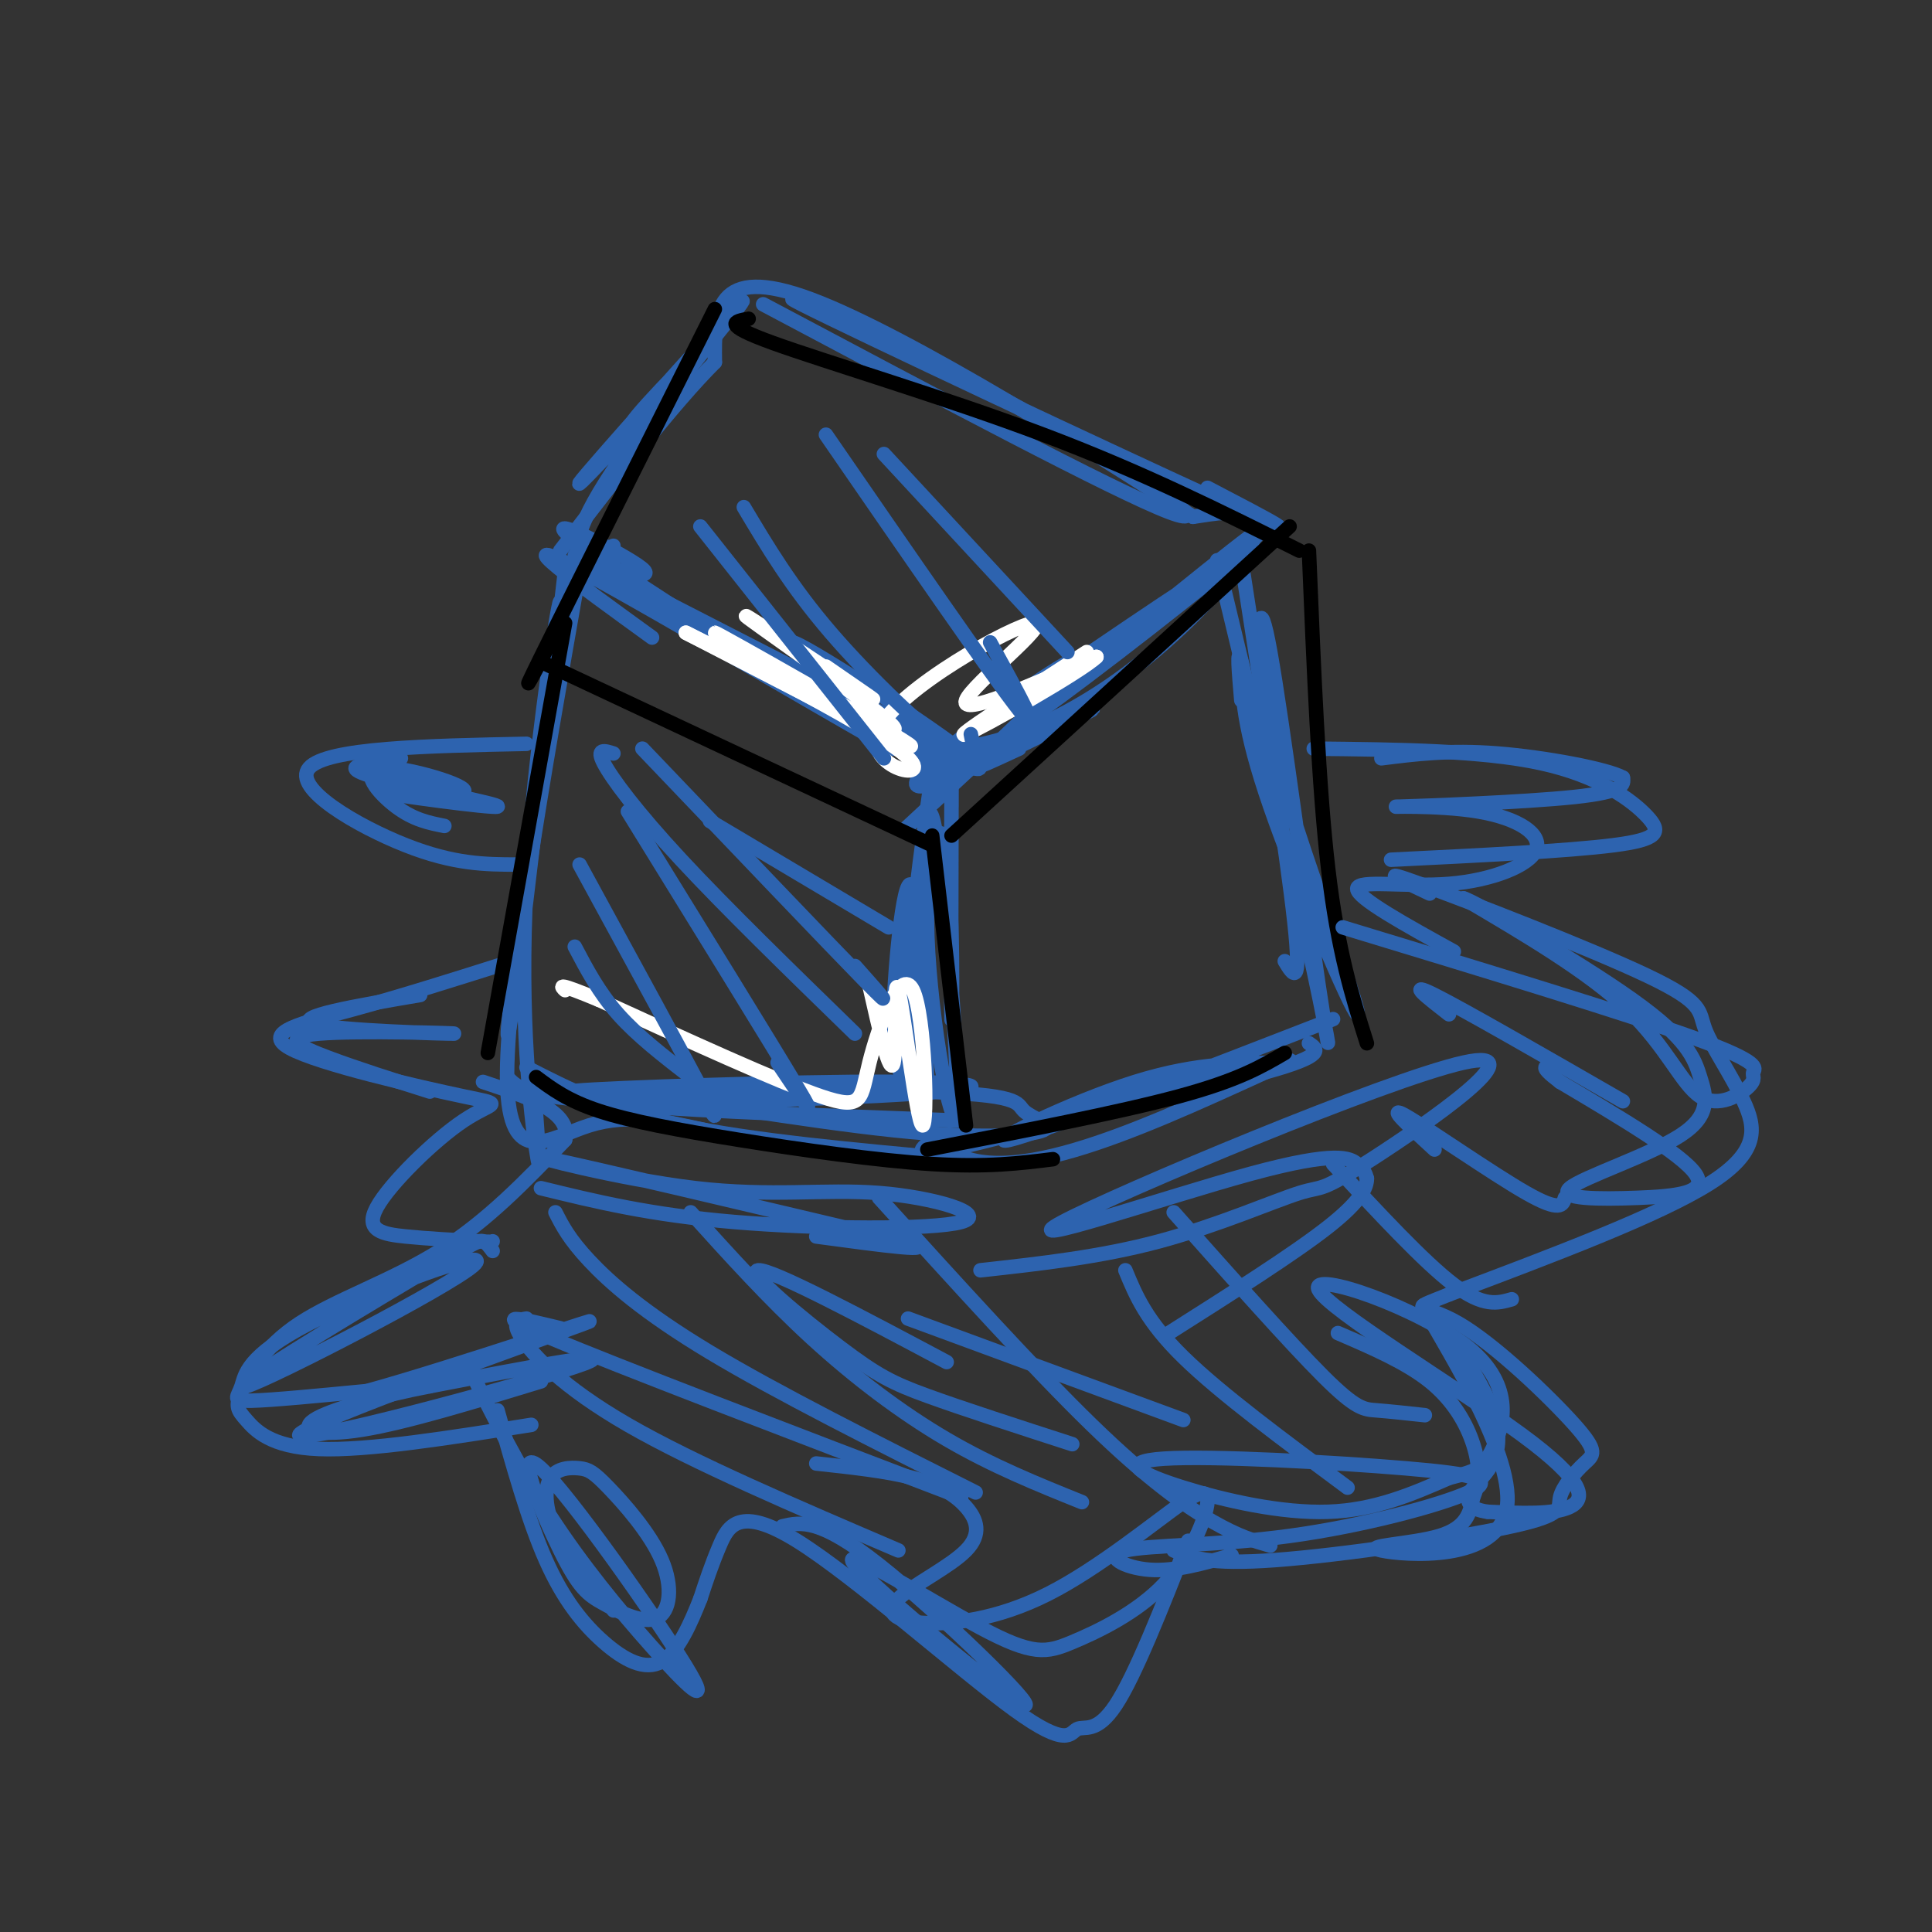 <svg viewBox='0 0 400 400' version='1.1' xmlns='http://www.w3.org/2000/svg' xmlns:xlink='http://www.w3.org/1999/xlink'><rect x="0" y="0" width="400" height="400" fill="#333333" stroke="none"/><g fill='none' stroke='rgb(45,99,175)' stroke-width='3' stroke-linecap='round' stroke-linejoin='round'><path d='M119,115c0.000,0.000 78.000,40.000 78,40'/><path d='M197,155c25.911,-2.044 51.689,-27.156 60,-39c8.311,-11.844 -0.844,-10.422 -10,-9'/><path d='M247,107c-18.222,-11.978 -58.778,-37.422 -79,-45c-20.222,-7.578 -20.111,2.711 -20,13'/><path d='M148,75c-8.667,8.667 -20.333,23.833 -32,39'/><path d='M257,116c4.750,30.583 9.500,61.167 11,75c1.500,13.833 -0.250,10.917 -2,8'/><path d='M193,160c-4.750,33.333 -9.500,66.667 2,77c11.500,10.333 39.250,-2.333 67,-15'/><path d='M262,222c12.667,-3.500 10.833,-4.750 9,-6'/><path d='M120,118c-7.689,43.778 -15.378,87.556 -15,106c0.378,18.444 8.822,11.556 17,9c8.178,-2.556 16.089,-0.778 24,1'/><path d='M109,221c8.583,4.417 17.167,8.833 32,12c14.833,3.167 35.917,5.083 57,7'/><path d='M173,141c1.865,2.599 3.730,5.199 12,10c8.270,4.801 22.947,11.805 16,6c-6.947,-5.805 -35.516,-24.417 -37,-24c-1.484,0.417 24.119,19.863 27,23c2.881,3.137 -16.960,-10.035 -24,-14c-7.040,-3.965 -1.280,1.279 8,7c9.280,5.721 22.080,11.920 22,11c-0.080,-0.920 -13.040,-8.960 -26,-17'/><path d='M171,143c-0.667,-0.333 10.667,7.333 22,15'/><path d='M187,172c17.333,-16.044 34.667,-32.088 36,-35c1.333,-2.912 -13.333,7.308 -23,15c-9.667,7.692 -14.333,12.856 -6,10c8.333,-2.856 29.667,-13.730 32,-15c2.333,-1.270 -14.333,7.066 -20,10c-5.667,2.934 -0.333,0.467 5,-2'/><path d='M197,167c0.017,-8.759 0.034,-17.519 0,-5c-0.034,12.519 -0.120,46.315 0,49c0.120,2.685 0.444,-25.743 -1,-35c-1.444,-9.257 -4.658,0.655 -4,18c0.658,17.345 5.187,42.123 6,36c0.813,-6.123 -2.089,-43.149 -4,-56c-1.911,-12.851 -2.832,-1.529 -3,11c-0.168,12.529 0.416,26.264 1,40'/><path d='M192,225c-0.250,-4.464 -1.375,-35.625 -3,-41c-1.625,-5.375 -3.750,15.036 -4,26c-0.250,10.964 1.375,12.482 3,14'/><path d='M107,179c-6.489,-0.022 -12.978,-0.044 -23,-4c-10.022,-3.956 -23.578,-11.844 -20,-16c3.578,-4.156 24.289,-4.578 45,-5'/><path d='M272,155c17.440,0.185 34.881,0.369 47,3c12.119,2.631 18.917,7.708 22,11c3.083,3.292 2.452,4.798 -7,6c-9.452,1.202 -27.726,2.101 -46,3'/><path d='M296,185c-5.861,-2.759 -11.721,-5.517 -2,-2c9.721,3.517 35.025,13.310 47,19c11.975,5.690 10.622,7.278 12,11c1.378,3.722 5.486,9.579 8,15c2.514,5.421 3.432,10.406 -7,17c-10.432,6.594 -32.216,14.797 -54,23'/><path d='M300,268c-9.301,3.747 -5.553,1.614 2,6c7.553,4.386 18.913,15.290 24,21c5.087,5.710 3.902,6.226 2,8c-1.902,1.774 -4.520,4.805 -5,7c-0.480,2.195 1.178,3.552 -10,6c-11.178,2.448 -35.194,5.985 -49,7c-13.806,1.015 -17.403,-0.493 -21,-2'/><path d='M246,319c-5.495,13.964 -10.991,27.928 -15,34c-4.009,6.072 -6.533,4.251 -8,5c-1.467,0.749 -1.878,4.067 -13,-4c-11.122,-8.067 -32.956,-27.518 -45,-35c-12.044,-7.482 -14.298,-2.995 -16,1c-1.702,3.995 -2.851,7.497 -4,11'/><path d='M145,331c-1.863,4.716 -4.520,11.006 -8,13c-3.480,1.994 -7.783,-0.309 -12,-4c-4.217,-3.691 -8.348,-8.769 -12,-17c-3.652,-8.231 -6.826,-19.616 -10,-31'/><path d='M110,295c-16.975,2.702 -33.950,5.404 -44,5c-10.050,-0.404 -13.176,-3.915 -15,-6c-1.824,-2.085 -2.344,-2.744 -1,-6c1.344,-3.256 4.554,-9.107 12,-14c7.446,-4.893 19.127,-8.826 29,-15c9.873,-6.174 17.936,-14.587 26,-23'/><path d='M117,236c1.500,-5.833 -7.750,-8.917 -17,-12'/><path d='M106,199c-11.424,3.619 -22.847,7.238 -33,10c-10.153,2.762 -19.034,4.666 -13,8c6.034,3.334 26.984,8.098 36,10c9.016,1.902 6.097,0.943 0,5c-6.097,4.057 -15.372,13.131 -18,18c-2.628,4.869 1.392,5.534 6,6c4.608,0.466 9.804,0.733 15,1'/><path d='M99,257c3.000,0.167 3.000,0.083 3,0'/><path d='M135,132c-15.708,-11.375 -31.416,-22.750 -15,-14c16.416,8.750 64.957,37.624 65,37c0.043,-0.624 -48.411,-30.745 -63,-41c-14.589,-10.255 4.689,-0.644 10,3c5.311,3.644 -3.344,1.322 -12,-1'/><path d='M120,116c-1.660,-2.798 0.190,-9.294 10,-23c9.810,-13.706 27.579,-34.623 23,-30c-4.579,4.623 -31.506,34.786 -33,37c-1.494,2.214 22.444,-23.519 27,-29c4.556,-5.481 -10.270,9.291 -15,15c-4.730,5.709 0.635,2.354 6,-1'/><path d='M158,63c36.520,19.410 73.040,38.820 84,43c10.960,4.180 -3.640,-6.869 -28,-20c-24.360,-13.131 -58.482,-28.343 -48,-23c10.482,5.343 65.566,31.241 87,41c21.434,9.759 9.217,3.380 -3,-3'/><path d='M254,117c6.417,-6.131 12.833,-12.262 1,-3c-11.833,9.262 -41.917,33.917 -41,34c0.917,0.083 32.833,-24.405 39,-30c6.167,-5.595 -13.417,7.702 -33,21'/><path d='M252,116c8.058,33.498 16.115,66.995 20,85c3.885,18.005 3.596,20.516 1,3c-2.596,-17.516 -7.501,-55.060 -10,-69c-2.499,-13.940 -2.592,-4.277 -2,4c0.592,8.277 1.870,15.167 7,31c5.130,15.833 14.112,40.609 13,40c-1.112,-0.609 -12.318,-26.603 -18,-43c-5.682,-16.397 -5.841,-23.199 -6,-30'/><path d='M257,137c-1.000,-3.667 -0.500,2.167 0,8'/><path d='M193,236c-2.635,2.065 -5.271,4.129 8,1c13.271,-3.129 42.448,-11.452 56,-15c13.552,-3.548 11.478,-2.322 6,-2c-5.478,0.322 -14.359,-0.259 -28,4c-13.641,4.259 -32.040,13.360 -26,12c6.040,-1.360 36.520,-13.180 67,-25'/><path d='M117,118c-3.892,33.534 -7.785,67.068 -10,84c-2.215,16.932 -2.754,17.264 0,-5c2.754,-22.264 8.800,-67.122 9,-72c0.200,-4.878 -5.446,30.225 -7,58c-1.554,27.775 0.985,48.221 2,55c1.015,6.779 0.508,-0.111 0,-7'/><path d='M105,223c2.163,2.261 4.327,4.522 23,5c18.673,0.478 53.857,-0.827 67,-2c13.143,-1.173 4.247,-2.214 -19,-2c-23.247,0.214 -60.843,1.684 -57,2c3.843,0.316 49.126,-0.522 71,0c21.874,0.522 20.339,2.402 22,4c1.661,1.598 6.517,2.913 4,4c-2.517,1.087 -12.409,1.947 -31,0c-18.591,-1.947 -45.883,-6.699 -56,-8c-10.117,-1.301 -3.058,0.850 4,3'/><path d='M133,229c11.500,1.000 38.250,2.000 65,3'/><path d='M125,114c0.000,0.000 2.000,-1.000 2,-1'/></g>
<g fill='none' stroke='rgb(0,0,0)' stroke-width='3' stroke-linecap='round' stroke-linejoin='round'><path d='M115,131c-4.250,8.083 -8.500,16.167 -3,5c5.500,-11.167 20.750,-41.583 36,-72'/><path d='M155,66c-2.933,0.533 -5.867,1.067 5,5c10.867,3.933 35.533,11.267 56,19c20.467,7.733 36.733,15.867 53,24'/><path d='M112,137c0.000,0.000 81.000,38.000 81,38'/><path d='M197,173c0.000,0.000 70.000,-64.000 70,-64'/><path d='M193,173c0.000,0.000 7.000,60.000 7,60'/><path d='M271,114c1.000,24.500 2.000,49.000 4,66c2.000,17.000 5.000,26.500 8,36'/><path d='M192,238c19.833,-3.833 39.667,-7.667 52,-11c12.333,-3.333 17.167,-6.167 22,-9'/><path d='M117,129c0.000,0.000 -16.000,89.000 -16,89'/><path d='M111,223c3.256,2.435 6.512,4.869 13,7c6.488,2.131 16.208,3.958 29,6c12.792,2.042 28.655,4.298 40,5c11.345,0.702 18.173,-0.149 25,-1'/></g>
<g fill='none' stroke='rgb(255,255,255)' stroke-width='3' stroke-linecap='round' stroke-linejoin='round'><path d='M171,138c6.879,4.731 13.758,9.462 7,5c-6.758,-4.462 -27.153,-18.118 -23,-15c4.153,3.118 32.856,23.011 30,23c-2.856,-0.011 -37.269,-19.926 -37,-20c0.269,-0.074 35.220,19.693 40,23c4.780,3.307 -20.610,-9.847 -46,-23'/><path d='M142,131c3.982,1.974 36.937,18.410 45,25c8.063,6.590 -8.767,3.333 -5,-5c3.767,-8.333 28.129,-21.744 32,-22c3.871,-0.256 -12.751,12.641 -14,16c-1.249,3.359 12.876,-2.821 27,-9'/><path d='M227,136c-2.911,2.911 -23.689,14.689 -27,16c-3.311,1.311 10.844,-7.844 25,-17'/><path d='M180,204c2.149,9.565 4.298,19.130 5,16c0.702,-3.130 -0.042,-18.953 1,-15c1.042,3.953 3.870,27.684 5,28c1.130,0.316 0.561,-22.781 -2,-28c-2.561,-5.219 -7.112,7.441 -9,15c-1.888,7.559 -1.111,10.017 -10,7c-8.889,-3.017 -27.445,-11.508 -46,-20'/><path d='M124,207c-8.833,-3.667 -7.917,-2.833 -7,-2'/></g>
<g fill='none' stroke='rgb(45,99,175)' stroke-width='3' stroke-linecap='round' stroke-linejoin='round'><path d='M83,157c-1.648,0.293 -3.297,0.587 -6,1c-2.703,0.413 -6.462,0.946 1,3c7.462,2.054 26.145,5.628 25,6c-1.145,0.372 -22.116,-2.458 -24,-3c-1.884,-0.542 15.320,1.205 17,0c1.680,-1.205 -12.163,-5.363 -17,-5c-4.837,0.363 -0.668,5.247 3,8c3.668,2.753 6.834,3.377 10,4'/><path d='M87,206c-13.413,2.281 -26.826,4.561 -22,6c4.826,1.439 27.892,2.035 29,2c1.108,-0.035 -19.740,-0.702 -28,0c-8.260,0.702 -3.931,2.772 2,5c5.931,2.228 13.466,4.614 21,7'/><path d='M102,259c-0.627,-0.861 -1.254,-1.723 -2,-2c-0.746,-0.277 -1.613,0.029 -15,8c-13.387,7.971 -39.296,23.605 -34,22c5.296,-1.605 41.798,-20.449 47,-25c5.202,-4.551 -20.894,5.193 -34,12c-13.106,6.807 -13.221,10.679 -14,13c-0.779,2.321 -2.223,3.092 2,3c4.223,-0.092 14.111,-1.046 24,-2'/><path d='M76,288c18.485,-5.110 52.697,-16.885 45,-14c-7.697,2.885 -57.303,20.431 -59,23c-1.697,2.569 44.515,-9.837 57,-14c12.485,-4.163 -8.758,-0.081 -30,4'/><path d='M89,287c-10.226,1.964 -20.792,4.875 -24,7c-3.208,2.125 0.940,3.464 10,2c9.060,-1.464 23.030,-5.732 37,-10'/><path d='M97,283c5.268,10.531 10.536,21.061 17,31c6.464,9.939 14.123,19.286 21,27c6.877,7.714 12.973,13.796 7,4c-5.973,-9.796 -24.015,-35.469 -30,-41c-5.985,-5.531 0.086,9.079 4,17c3.914,7.921 5.670,9.152 9,11c3.330,1.848 8.234,4.313 11,3c2.766,-1.313 3.396,-6.403 1,-12c-2.396,-5.597 -7.816,-11.701 -11,-15c-3.184,-3.299 -4.132,-3.791 -6,-4c-1.868,-0.209 -4.657,-0.133 -6,2c-1.343,2.133 -1.241,6.324 1,11c2.241,4.676 6.620,9.838 11,15'/><path d='M126,332c1.833,2.500 0.917,1.250 0,0'/><path d='M255,322c-5.887,1.694 -11.775,3.388 -17,3c-5.225,-0.388 -9.788,-2.858 -5,-4c4.788,-1.142 18.926,-0.955 34,-3c15.074,-2.045 31.083,-6.321 37,-9c5.917,-2.679 1.740,-3.759 -13,-5c-14.740,-1.241 -40.044,-2.642 -50,-2c-9.956,0.642 -4.565,3.327 4,6c8.565,2.673 20.304,5.335 30,5c9.696,-0.335 17.348,-3.668 25,-7'/><path d='M300,306c5.538,-1.476 6.883,-1.666 9,-6c2.117,-4.334 5.007,-12.810 -5,-21c-10.007,-8.190 -32.909,-16.092 -31,-12c1.909,4.092 28.629,20.179 42,30c13.371,9.821 13.392,13.378 10,15c-3.392,1.622 -10.196,1.311 -17,1'/><path d='M308,313c-3.887,-0.516 -5.106,-2.306 -3,-5c2.106,-2.694 7.537,-6.293 4,-16c-3.537,-9.707 -16.042,-25.524 -14,-21c2.042,4.524 18.630,29.388 17,41c-1.630,11.612 -21.477,9.973 -26,9c-4.523,-0.973 6.279,-1.278 12,-3c5.721,-1.722 6.360,-4.861 7,-8'/><path d='M305,310c1.393,-3.071 1.375,-6.750 0,-11c-1.375,-4.250 -4.107,-9.071 -9,-13c-4.893,-3.929 -11.946,-6.964 -19,-10'/><path d='M278,192c29.528,8.974 59.056,17.949 73,23c13.944,5.051 12.306,6.179 12,7c-0.306,0.821 0.722,1.333 -1,3c-1.722,1.667 -6.194,4.487 -10,2c-3.806,-2.487 -6.944,-10.282 -15,-18c-8.056,-7.718 -21.028,-15.359 -34,-23'/><path d='M303,186c1.864,0.377 23.524,12.820 35,21c11.476,8.180 12.768,12.096 14,16c1.232,3.904 2.405,7.795 -4,12c-6.405,4.205 -20.387,8.725 -23,11c-2.613,2.275 6.143,2.305 14,2c7.857,-0.305 14.816,-0.944 12,-5c-2.816,-4.056 -15.408,-11.528 -28,-19'/><path d='M323,224c-4.833,-3.667 -2.917,-3.333 -1,-3'/><path d='M301,197c-10.015,-5.530 -20.030,-11.060 -20,-13c0.030,-1.940 10.107,-0.290 19,-1c8.893,-0.710 16.604,-3.782 18,-7c1.396,-3.218 -3.523,-6.584 -12,-8c-8.477,-1.416 -20.513,-0.881 -16,-1c4.513,-0.119 25.575,-0.891 36,-2c10.425,-1.109 10.212,-2.554 10,-4'/><path d='M336,161c-3.156,-1.778 -16.044,-4.222 -26,-5c-9.956,-0.778 -16.978,0.111 -24,1'/><path d='M162,316c3.814,-0.878 7.628,-1.756 20,8c12.372,9.756 33.303,30.145 30,29c-3.303,-1.145 -30.838,-23.823 -35,-29c-4.162,-5.177 15.051,7.146 26,13c10.949,5.854 13.636,5.239 19,3c5.364,-2.239 13.406,-6.103 19,-12c5.594,-5.897 8.741,-13.828 9,-17c0.259,-3.172 -2.371,-1.586 -5,0'/><path d='M245,311c-5.678,3.893 -17.372,13.625 -28,19c-10.628,5.375 -20.191,6.394 -26,6c-5.809,-0.394 -7.866,-2.202 -5,-5c2.866,-2.798 10.655,-6.585 14,-10c3.345,-3.415 2.247,-6.458 0,-9c-2.247,-2.542 -5.642,-4.583 -11,-6c-5.358,-1.417 -12.679,-2.208 -20,-3'/><path d='M112,246c11.281,2.765 22.562,5.529 40,7c17.438,1.471 41.035,1.648 47,0c5.965,-1.648 -5.700,-5.122 -17,-6c-11.300,-0.878 -22.235,0.841 -38,-1c-15.765,-1.841 -36.362,-7.240 -30,-6c6.362,1.240 39.681,9.120 73,17'/><path d='M187,257c9.167,2.667 -4.417,0.833 -18,-1'/><path d='M203,263c12.454,-1.376 24.909,-2.752 37,-6c12.091,-3.248 23.820,-8.369 29,-10c5.180,-1.631 3.811,0.227 15,-7c11.189,-7.227 34.935,-23.539 19,-20c-15.935,3.539 -71.549,26.928 -83,33c-11.451,6.072 21.263,-5.173 39,-10c17.737,-4.827 20.496,-3.236 22,-2c1.504,1.236 1.752,2.118 2,3'/><path d='M283,244c0.000,1.711 -1.000,4.489 -8,10c-7.000,5.511 -20.000,13.756 -33,22'/><path d='M188,273c0.000,0.000 57.000,21.000 57,21'/><path d='M196,282c-18.048,-9.601 -36.095,-19.202 -39,-19c-2.905,0.202 9.333,10.208 17,16c7.667,5.792 10.762,7.369 18,10c7.238,2.631 18.619,6.315 30,10'/><path d='M116,275c-7.917,-1.917 -15.833,-3.833 -2,2c13.833,5.833 49.417,19.417 85,33'/><path d='M109,273c-1.622,0.267 -3.244,0.533 -1,4c2.244,3.467 8.356,10.133 22,18c13.644,7.867 34.822,16.933 56,26'/><path d='M115,251c1.400,2.756 2.800,5.511 7,10c4.200,4.489 11.200,10.711 25,19c13.800,8.289 34.400,18.644 55,29'/><path d='M143,251c8.067,8.933 16.133,17.867 25,26c8.867,8.133 18.533,15.467 28,21c9.467,5.533 18.733,9.267 28,13'/><path d='M182,248c16.067,17.733 32.133,35.467 44,47c11.867,11.533 19.533,16.867 25,20c5.467,3.133 8.733,4.067 12,5'/><path d='M233,263c2.167,5.250 4.333,10.500 12,18c7.667,7.500 20.833,17.250 34,27'/><path d='M243,251c12.089,13.600 24.178,27.200 31,34c6.822,6.800 8.378,6.800 11,7c2.622,0.200 6.311,0.600 10,1'/><path d='M276,241c9.417,10.167 18.833,20.333 25,25c6.167,4.667 9.083,3.833 12,3'/><path d='M297,238c-5.133,-4.711 -10.267,-9.422 -6,-7c4.267,2.422 17.933,11.978 25,16c7.067,4.022 7.533,2.511 8,1'/><path d='M300,210c-4.500,-3.500 -9.000,-7.000 -3,-4c6.000,3.000 22.500,12.500 39,22'/><path d='M147,170c0.000,0.000 37.000,22.000 37,22'/><path d='M133,155c19.333,20.250 38.667,40.500 46,48c7.333,7.500 2.667,2.250 -2,-3'/><path d='M127,156c-1.822,-0.578 -3.644,-1.156 -2,2c1.644,3.156 6.756,10.044 16,20c9.244,9.956 22.622,22.978 36,36'/><path d='M130,168c14.917,24.167 29.833,48.333 35,57c5.167,8.667 0.583,1.833 -4,-5'/><path d='M120,179c11.000,20.167 22.000,40.333 26,48c4.000,7.667 1.000,2.833 -2,-2'/><path d='M119,196c2.500,4.750 5.000,9.500 9,14c4.000,4.500 9.500,8.750 15,13'/><path d='M145,109c0.000,0.000 38.000,48.000 38,48'/><path d='M154,105c4.911,8.244 9.822,16.489 18,26c8.178,9.511 19.622,20.289 25,24c5.378,3.711 4.689,0.356 4,-3'/><path d='M171,90c17.167,24.917 34.333,49.833 40,57c5.667,7.167 -0.167,-3.417 -6,-14'/><path d='M183,94c0.000,0.000 38.000,41.000 38,41'/></g>
</svg>